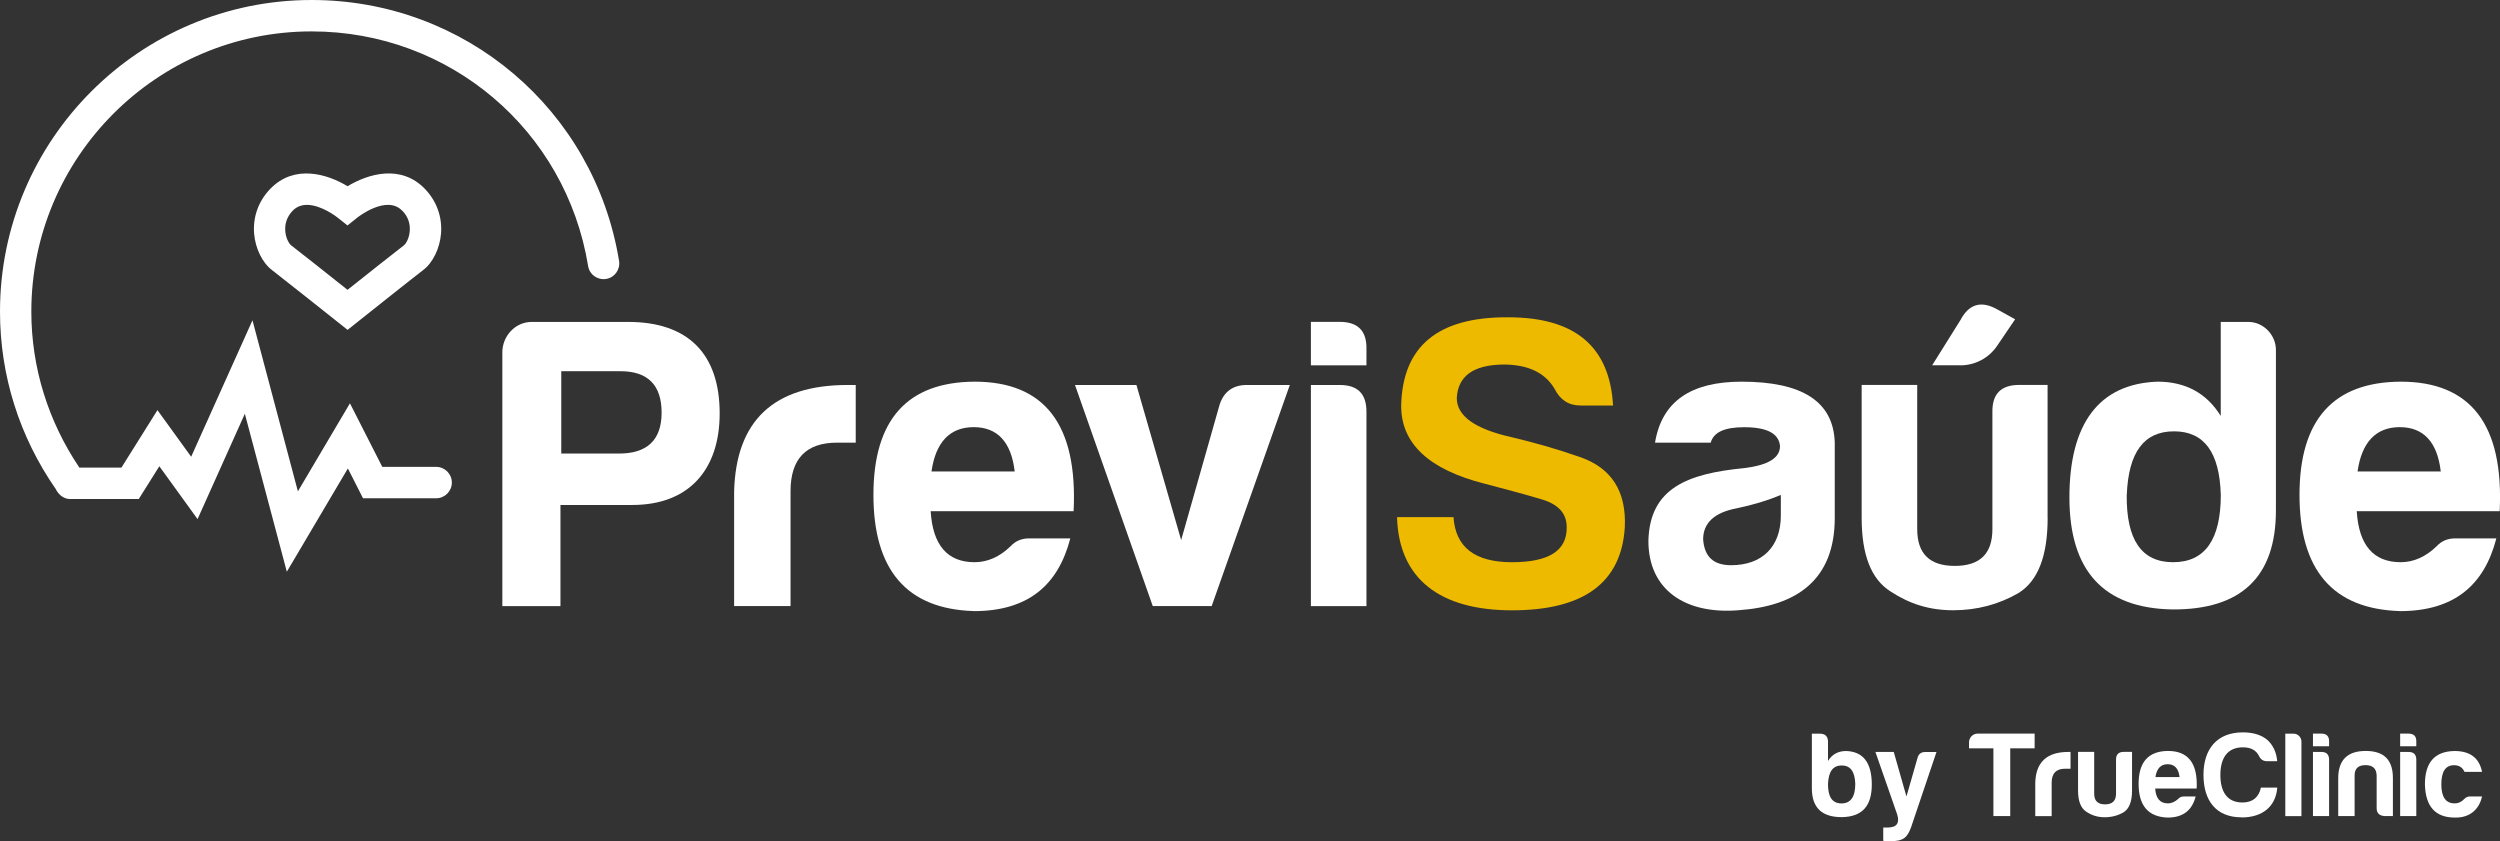 <svg xmlns="http://www.w3.org/2000/svg" id="Layer_2" data-name="Layer 2" viewBox="0 0 399.63 134.46"><rect x="0" y="0" width="399.63" height="134.46" fill="#333333" stroke="none"/><defs><style> .cls-1 { fill: #fff; } .cls-2 { fill: #edba00; } </style></defs><g id="Layer_1-2" data-name="Layer 1"><path class="cls-1" d="M101.08,80.72h-11.49v16.17h-9.29V56.33c0-2.61,2.07-4.87,4.68-4.87h15.43c9.62,0,14.63,5.14,14.63,14.63,0,8.95-4.88,14.63-13.96,14.63Zm-2.34-8.22c4.68,.07,7.02-2.14,7.02-6.54s-2.21-6.62-6.55-6.62h-9.49v13.16h9.02Z"></path><path class="cls-1" d="M117.35,78.64c.27-11.42,6.35-17.1,18.17-17.1h1.27v9.22h-3.01c-4.95,0-7.41,2.61-7.41,7.75v18.37h-9.02v-18.24Z"></path><path class="cls-1" d="M155.65,97.68c-10.69-.33-16.03-6.54-16.03-18.57s5.41-18.04,16.17-18.1c11.22,0,16.5,6.88,15.83,20.71h-22.85c.33,5.41,2.67,8.15,7.02,8.15,2.07,0,4.01-.86,5.74-2.54,.8-.87,1.8-1.27,3.01-1.27h6.55c-1.94,7.49-6.75,11.63-15.43,11.63Zm-6.75-22.32h13.3c-.54-4.67-2.74-7.08-6.55-7.08s-6.08,2.4-6.75,7.08Z"></path><path class="cls-1" d="M206.18,61.54l-12.49,35.34h-9.42l-12.43-35.34h9.82l7.15,24.79,6.15-21.65c.67-2.07,2.14-3.14,4.34-3.14h6.88Z"></path><path class="cls-1" d="M214.15,51.45c2.94,0,4.34,1.47,4.28,4.34v2.61h-8.88v-6.95h4.61Zm0,10.09c2.88,0,4.28,1.4,4.28,4.28v31.07h-8.88V61.54h4.61Z"></path><path class="cls-2" d="M250.44,84.26c0-2.2-1.34-3.68-4.14-4.48-2.67-.8-5.75-1.6-9.02-2.47-8.89-2.27-13.3-6.41-13.3-12.43,.2-9.55,5.88-14.23,17.1-14.16,10.69,0,16.24,4.67,16.77,14.1h-5.21c-1.94,0-3.27-.94-4.14-2.67-1.54-2.61-4.28-3.88-8.22-3.88-4.81,.07-7.22,1.87-7.41,5.35,0,2.87,2.87,4.95,8.82,6.28,3.41,.81,7.02,1.81,10.82,3.14,5.08,1.74,7.48,5.48,7.22,11.22-.54,8.88-6.55,13.3-18.04,13.3s-18.1-5.01-18.37-14.9h9.02c.33,4.81,3.41,7.21,9.35,7.21s8.82-1.87,8.75-5.61Z"></path><path class="cls-1" d="M273.45,70.76h-8.89c1.07-6.55,5.68-9.75,13.83-9.75,9.75,0,14.7,3.2,14.9,9.75v12.03c0,9.75-5.88,14.1-15.43,14.76-8.49,.67-14.36-3.27-14.36-11.09,.2-8.49,6.35-10.76,15.3-11.63,3.81-.47,5.74-1.6,5.74-3.54-.2-2-2.07-3-5.74-3-3.14,0-4.88,.8-5.34,2.47Zm11.22,11.63v-3.27c-2.07,.87-4.47,1.6-7.08,2.14-3.54,.67-5.34,2.34-5.34,4.95,.2,2.81,1.67,4.14,4.47,4.14,4.95,0,7.95-2.94,7.95-7.95Z"></path><path class="cls-1" d="M327.32,82.79c0,6.08-1.54,10.09-4.68,12.02-3.14,1.81-6.62,2.74-10.42,2.74s-6.95-1-10.02-3.01c-3.07-1.94-4.61-5.81-4.61-11.76v-21.25h8.88v23.05c0,3.94,2,5.88,6.01,5.88s6.01-1.94,6.01-5.88v-18.64c-.07-2.94,1.34-4.41,4.28-4.41h4.54v21.25Z"></path><path class="cls-1" d="M363.81,55.93v25.66c0,10.62-5.54,15.9-16.57,15.83-10.96-.2-16.44-6.15-16.44-17.9s4.68-18.18,14.1-18.51c4.41,0,7.82,1.81,10.09,5.48v-15.03h4.41c2.4,0,4.41,2.07,4.41,4.48Zm-23.85,23.18c-.07,7.15,2.34,10.76,7.42,10.76s7.62-3.61,7.62-10.76c-.2-6.82-2.67-10.16-7.48-10.16s-7.28,3.34-7.55,10.16Z"></path><path class="cls-1" d="M383.61,97.68c-10.69-.33-16.03-6.54-16.03-18.57s5.41-18.04,16.17-18.1c11.22,0,16.5,6.88,15.83,20.71h-22.85c.33,5.41,2.67,8.15,7.02,8.15,2.07,0,4.01-.86,5.74-2.54,.8-.87,1.8-1.27,3.01-1.27h6.55c-1.94,7.49-6.75,11.63-15.43,11.63Zm-6.75-22.32h13.3c-.54-4.67-2.74-7.08-6.55-7.08s-6.08,2.4-6.75,7.08Z"></path><path class="cls-1" d="M292.21,121.64c.66-1.07,1.63-1.59,2.91-1.59,2.73,.1,4.09,1.88,4.09,5.37s-1.59,5.14-4.77,5.2c-3.2,.02-4.81-1.51-4.81-4.6v-8.74h1.3c.85,0,1.28,.45,1.28,1.3v3.06Zm0,3.67c-.02,2.07,.68,3.12,2.15,3.12s2.21-1.05,2.21-3.12c-.06-1.98-.78-2.95-2.17-2.95s-2.11,.97-2.19,2.95Z"></path><path class="cls-1" d="M301.77,132.28c1.41,0,1.92-.7,1.51-2.06l-3.49-10.02h2.93l2.03,7.12,1.78-6.2c.16-.6,.56-.91,1.22-.91h1.8l-4.05,12c-.62,1.69-1.24,2.26-3.37,2.26-.66,0-1.01-.02-1.09-.08v-2.11h.72Z"></path><path class="cls-1" d="M316.11,117.27h9.13v2.35h-3.9v10.83h-2.69v-10.83h-3.9v-.94c0-.75,.6-1.41,1.36-1.41Z"></path><path class="cls-1" d="M325.34,125.16c.08-3.31,1.84-4.96,5.27-4.96h.37v2.68h-.87c-1.43,0-2.15,.76-2.15,2.25v5.33h-2.62v-5.29Z"></path><path class="cls-1" d="M340.81,126.37c0,1.76-.45,2.92-1.36,3.48-.91,.53-1.92,.79-3.02,.79s-2.02-.29-2.91-.87c-.89-.56-1.34-1.69-1.34-3.41v-6.17h2.58v6.69c0,1.14,.58,1.7,1.74,1.7s1.75-.56,1.75-1.7v-5.41c-.02-.85,.39-1.28,1.24-1.28h1.32v6.17Z"></path><path class="cls-1" d="M346.51,130.69c-3.1-.1-4.65-1.9-4.65-5.39s1.57-5.23,4.69-5.26c3.26,0,4.79,2,4.59,6.01h-6.63c.1,1.57,.78,2.37,2.03,2.37,.6,0,1.16-.26,1.67-.73,.23-.26,.52-.37,.87-.37h1.9c-.56,2.17-1.96,3.37-4.48,3.37Zm-1.96-6.47h3.86c-.16-1.36-.79-2.06-1.9-2.06s-1.76,.7-1.96,2.06Z"></path><path class="cls-1" d="M358.3,130.65c-4.05,0-6.07-2.67-6.07-6.78s2.13-6.8,6.3-6.8c1.61,0,2.91,.38,3.9,1.2,.93,.84,1.46,1.98,1.59,3.41h-1.63c-.58,0-1.01-.27-1.26-.79-.45-.95-1.32-1.43-2.6-1.43-2.5,0-3.6,1.76-3.6,4.42s1.07,4.4,3.53,4.4c1.69,0,2.65-.92,2.95-2.38h2.62c-.25,3.05-2.39,4.77-5.72,4.77Z"></path><path class="cls-1" d="M367.89,118.54v11.92h-2.58v-13.18h1.34c.68,0,1.24,.59,1.24,1.26Z"></path><path class="cls-1" d="M371.07,117.27c.85,0,1.26,.43,1.24,1.26v.76h-2.58v-2.02h1.34Zm0,2.93c.83,0,1.24,.41,1.24,1.24v9.01h-2.58v-10.25h1.34Z"></path><path class="cls-1" d="M381.19,130.45c-.85-.06-1.28-.46-1.28-1.28v-5.27c-.06-1.07-.64-1.59-1.78-1.59s-1.72,.52-1.74,1.59v6.55h-2.62v-6.03c0-2.93,1.47-4.38,4.4-4.38s4.36,1.45,4.34,4.38v6.03h-1.32Z"></path><path class="cls-1" d="M385.01,117.27c.85,0,1.26,.43,1.24,1.26v.76h-2.58v-2.02h1.34Zm0,2.93c.83,0,1.24,.41,1.24,1.24v9.01h-2.58v-10.25h1.34Z"></path><path class="cls-1" d="M392.4,130.69c-3.1,0-4.69-1.78-4.77-5.31,0-3.51,1.57-5.28,4.73-5.33,2.48,0,3.95,1.1,4.4,3.33h-2.81c-.31-.7-.85-1.06-1.67-1.06-1.36,0-2.03,1.03-2.03,3.06s.72,3.06,2.15,3.04c.6,0,1.12-.26,1.55-.73,.25-.26,.54-.37,.87-.37h1.94c-.47,2.09-1.98,3.43-4.36,3.37Z"></path><path class="cls-1" d="M313.38,58.4c2.34,0,4.53-1.16,5.85-3.1l2.89-4.26-2.88-1.6c-2.57-1.43-4.51-.83-5.85,1.71l-4.53,7.24h4.52Z"></path><g><path class="cls-1" d="M55.56,29.77c-3.25-1.97-8.51-3.56-12.36,.42-1.88,1.95-2.79,4.48-2.58,7.14,.19,2.38,1.32,4.68,2.87,5.85,1.24,.94,10.51,8.31,10.51,8.31l1.56,1.24,1.56-1.24s9.27-7.38,10.51-8.31c1.55-1.16,2.68-3.47,2.87-5.85,.21-2.65-.7-5.19-2.58-7.14-3.85-3.99-9.11-2.39-12.36-.42Zm8.75,3.91c.89,.92,1.29,2.02,1.19,3.26-.1,1.26-.69,2.09-.89,2.24-.93,.7-6.34,4.99-9.06,7.15-2.72-2.16-8.12-6.45-9.06-7.15-.19-.15-.79-.98-.89-2.24-.1-1.24,.3-2.33,1.19-3.26,.66-.68,1.46-.93,2.28-.93,2.33,0,4.86,2,4.89,2.03l1.59,1.26,1.57-1.26c.05-.04,4.67-3.7,7.17-1.1Z"></path><path class="cls-1" d="M49.81,0C22.35,0,0,22.34,0,49.81c0,10.22,3.11,20,8.91,28.36,.07,.18,.18,.32,.29,.48,.01,.01,.02,.03,.03,.04,0,0,0,0,0,0,.45,.63,1.16,1.08,2,1.08h10.95l3.29-5.24,6.11,8.45,7.56-16.84,6.71,25.25,9.76-16.51,2.42,4.77h11.69c1.38,0,2.51-1.13,2.51-2.51s-1.12-2.51-2.51-2.51h-8.61l-5.17-10.16-8.32,14.07-7.26-27.34-9.8,21.81-5.39-7.45-5.76,9.19h-6.72c-4.98-7.4-7.68-15.98-7.68-24.95C5.02,25.11,25.11,5.02,49.81,5.02c22.06,0,40.65,15.77,44.2,37.5,.22,1.37,1.47,2.28,2.88,2.07,1.37-.22,2.29-1.51,2.07-2.88C95.01,17.54,74.34,0,49.81,0Z"></path></g></g></svg>